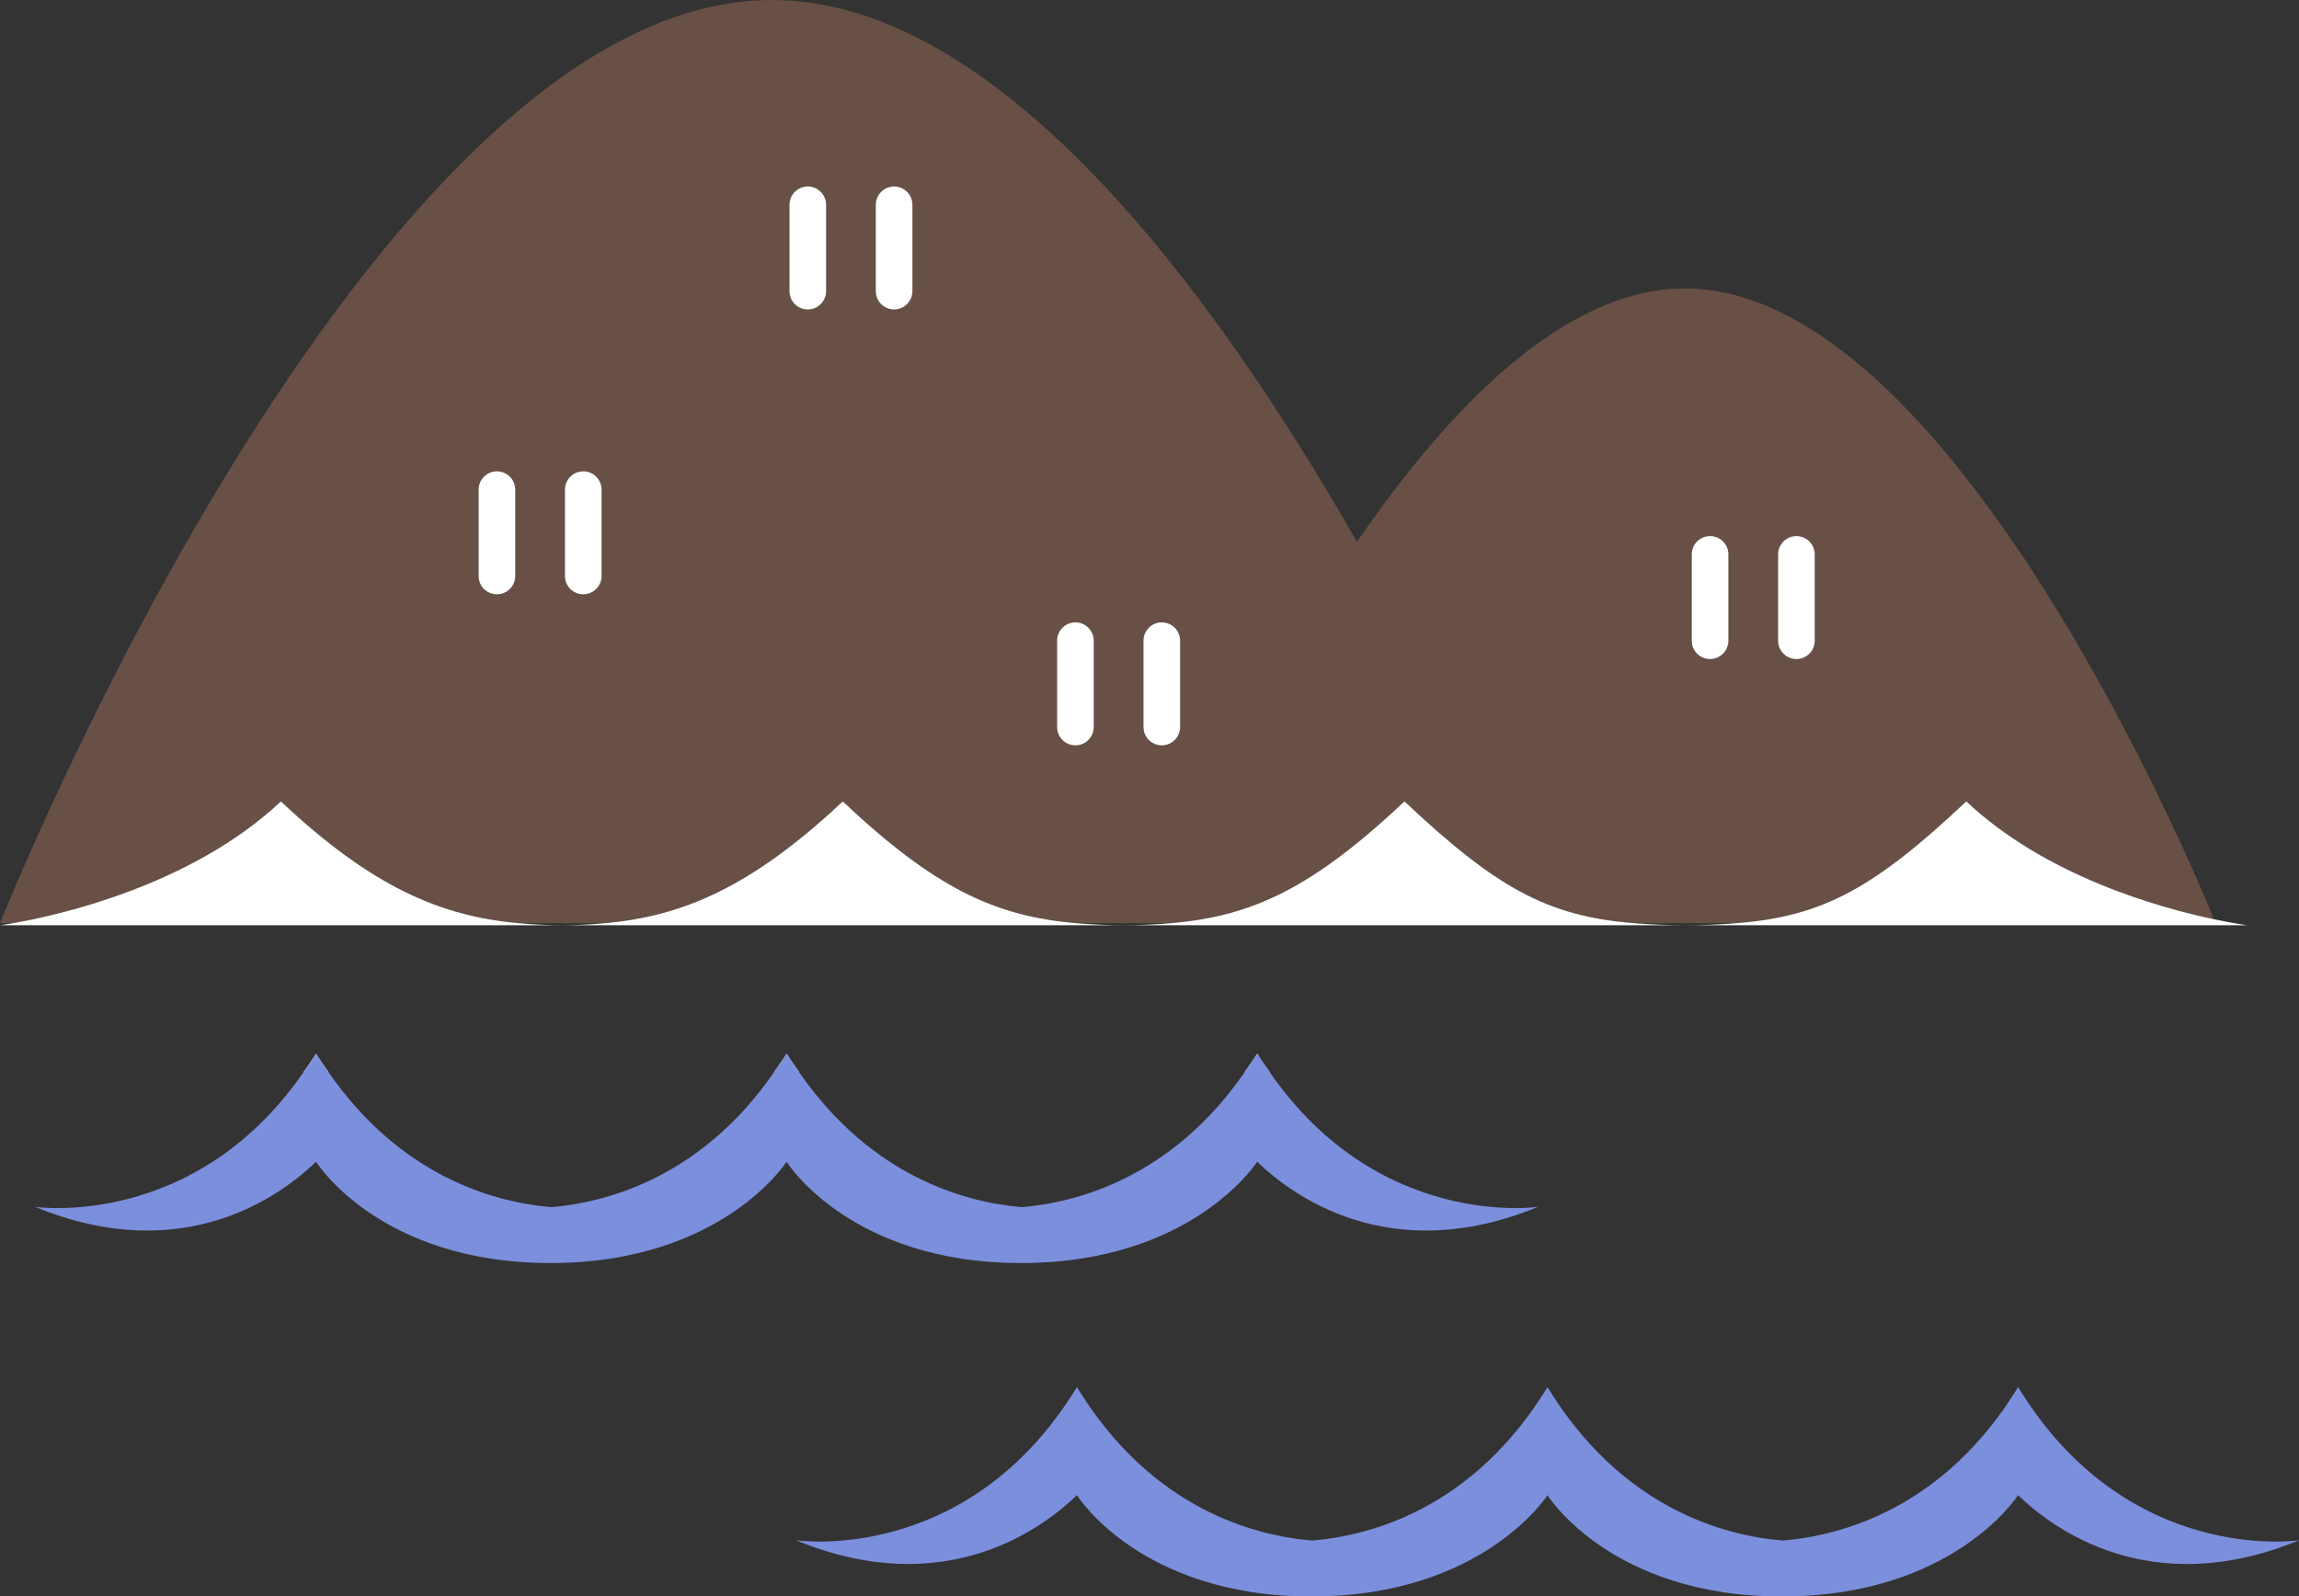 <?xml version="1.0" encoding="UTF-8"?>
<svg id="_レイヤー_2" data-name="レイヤー 2" xmlns="http://www.w3.org/2000/svg" viewBox="0 0 44.376 30.823">
  <rect x="0" y="0" width="44.376" height="30.823" fill="#333333" stroke="none"/>
  <g id="_イラスト" data-name="イラスト">
    <g>
      <path d="M15.423,20.698c1.406,2.036,3.234,2.519,4.302,2.609,1.068-.089,2.896-.572,4.302-2.609" fill="none"/>
      <path d="M6.34,20.698c1.406,2.036,3.234,2.519,4.302,2.609,1.068-.089,2.896-.572,4.301-2.609" fill="none"/>
      <path d="M10.844,17.864c.291,0,.57-.016.846-.041h-1.692c.276.025.556.041.846.041Z" fill="none"/>
      <path d="M32.532,17.864c.368,0,.694-.016,1.005-.041h-2.01c.311.025.637.041,1.005.041Z" fill="none"/>
      <path d="M20.763,17.823c.293.025.596.041.926.041s.632-.016.925-.041h-1.851Z" fill="none"/>
      <path d="M9.998,17.823h1.692c1.481-.135,2.81-.688,4.577-2.35,1.765,1.661,2.923,2.215,4.496,2.35h1.851c1.573-.135,2.731-.688,4.496-2.35,1.766,1.661,2.752,2.215,4.417,2.35h2.01c1.666-.135,2.651-.688,4.417-2.35,1.531,1.44,3.713,2.05,4.781,2.275-.396-.97-5.083-12.179-10.213-12.179-2.318,0-4.546,2.292-6.329,4.893C23.388,5.555,19.253,0,14.899,0,7.102,0,0,17.823,0,17.823h.259c.814-.141,3.414-.704,5.163-2.35,1.766,1.661,3.096,2.215,4.576,2.35ZM34.32,10.704c0-.196.159-.354.354-.354s.354.159.354.354v1.667c0,.196-.159.354-.354.354s-.354-.159-.354-.354v-1.667ZM32.653,10.704c0-.196.159-.354.354-.354s.354.159.354.354v1.667c0,.196-.159.354-.354.354s-.354-.159-.354-.354v-1.667ZM22.07,12.37c0-.196.159-.354.354-.354s.354.159.354.354v1.667c0,.196-.159.354-.354.354s-.354-.159-.354-.354v-1.667ZM20.403,12.37c0-.196.159-.354.354-.354s.354.159.354.354v1.667c0,.196-.159.354-.354.354s-.354-.159-.354-.354v-1.667ZM16.903,3.954c0-.196.159-.354.354-.354s.354.159.354.354v1.667c0,.196-.159.354-.354.354s-.354-.159-.354-.354v-1.667ZM15.237,3.954c0-.196.159-.354.354-.354s.354.159.354.354v1.667c0,.196-.159.354-.354.354s-.354-.159-.354-.354v-1.667ZM10.903,9.454c0-.196.159-.354.354-.354s.354.159.354.354v1.667c0,.196-.159.354-.354.354s-.354-.159-.354-.354v-1.667ZM9.237,9.454c0-.196.159-.354.354-.354s.354.159.354.354v1.667c0,.196-.159.354-.354.354s-.354-.159-.354-.354v-1.667Z" fill="#685046"/>
      <path d="M9.592,11.475c.195,0,.354-.159.354-.354v-1.667c0-.196-.159-.354-.354-.354s-.354.159-.354.354v1.667c0,.196.159.354.354.354Z" fill="#fff"/>
      <path d="M11.258,11.475c.195,0,.354-.159.354-.354v-1.667c0-.196-.159-.354-.354-.354s-.354.159-.354.354v1.667c0,.196.159.354.354.354Z" fill="#fff"/>
      <path d="M15.592,5.975c.195,0,.354-.159.354-.354v-1.667c0-.196-.159-.354-.354-.354s-.354.159-.354.354v1.667c0,.196.159.354.354.354Z" fill="#fff"/>
      <path d="M17.258,5.975c.195,0,.354-.159.354-.354v-1.667c0-.196-.159-.354-.354-.354s-.354.159-.354.354v1.667c0,.196.159.354.354.354Z" fill="#fff"/>
      <path d="M20.758,14.391c.195,0,.354-.159.354-.354v-1.667c0-.196-.159-.354-.354-.354s-.354.159-.354.354v1.667c0,.196.159.354.354.354Z" fill="#fff"/>
      <path d="M22.425,14.391c.195,0,.354-.159.354-.354v-1.667c0-.196-.159-.354-.354-.354s-.354.159-.354.354v1.667c0,.196.159.354.354.354Z" fill="#fff"/>
      <path d="M33.008,12.725c.195,0,.354-.159.354-.354v-1.667c0-.196-.159-.354-.354-.354s-.354.159-.354.354v1.667c0,.196.159.354.354.354Z" fill="#fff"/>
      <path d="M34.675,12.725c.195,0,.354-.159.354-.354v-1.667c0-.196-.159-.354-.354-.354s-.354.159-.354.354v1.667c0,.196.159.354.354.354Z" fill="#fff"/>
      <path d="M24.026,20.698c.081-.117.163-.227.24-.354.077.127.159.238.24.354" fill="#fff"/>
      <path d="M14.943,20.698c.081-.117.163-.227.24-.354.078.127.16.238.24.354" fill="#fff"/>
      <path d="M5.86,20.698c.081-.117.163-.227.24-.354.077.127.159.238.24.354" fill="#fff"/>
      <path d="M43.377,17.864s-.247-.032-.642-.116c-1.068-.225-3.251-.835-4.781-2.275-1.766,1.661-2.751,2.215-4.417,2.35-.311.025-.637.041-1.005.041s-.694-.016-1.005-.041c-1.665-.135-2.652-.688-4.417-2.35-1.766,1.661-2.923,2.215-4.496,2.35-.293.025-.596.041-.925.041s-.632-.016-.926-.041c-1.573-.135-2.731-.688-4.496-2.35-1.766,1.661-3.096,2.215-4.577,2.35-.276.025-.556.041-.846.041s-.57-.016-.846-.041c-1.48-.135-2.81-.688-4.576-2.35-1.749,1.646-4.35,2.208-5.163,2.35-.161.028-.259.041-.259.041" fill="#fff"/>
      <path d="M19.708,24.386c3.312,0,4.559-1.956,4.559-1.956.668.647,2.552,2.054,5.422.871,0,0-3.072.454-5.182-2.603-.081-.117-.163-.227-.24-.354-.078.127-.16.238-.24.354-1.406,2.036-3.234,2.519-4.302,2.609-1.068-.089-2.895-.572-4.302-2.609-.081-.117-.163-.227-.24-.354-.077.127-.159.238-.24.354-1.406,2.036-3.234,2.519-4.301,2.609-1.068-.089-2.896-.572-4.302-2.609-.081-.117-.163-.227-.24-.354-.077.127-.159.238-.24.354-2.11,3.057-5.182,2.603-5.182,2.603,2.869,1.183,4.753-.224,5.422-.871,0,0,1.213,1.956,4.525,1.956s4.558-1.956,4.558-1.956c0,0,1.213,1.956,4.525,1.956Z" fill="#7c8fdd"/>
      <path d="M38.954,26.781c-1.431,2.346-3.413,2.869-4.542,2.963-1.129-.094-3.111-.617-4.542-2.963-1.43,2.346-3.413,2.869-4.541,2.963-1.129-.094-3.111-.617-4.542-2.963-2.108,3.458-5.422,2.958-5.422,2.958,2.869,1.183,4.753-.224,5.422-.871,0,0,1.213,1.956,4.525,1.956s4.558-1.956,4.558-1.956c0,0,1.213,1.956,4.525,1.956s4.559-1.956,4.559-1.956c.668.647,2.552,2.055,5.422.871,0,0-3.313.501-5.422-2.958Z" fill="#7c8fdd"/>
    </g>
  </g>
</svg>